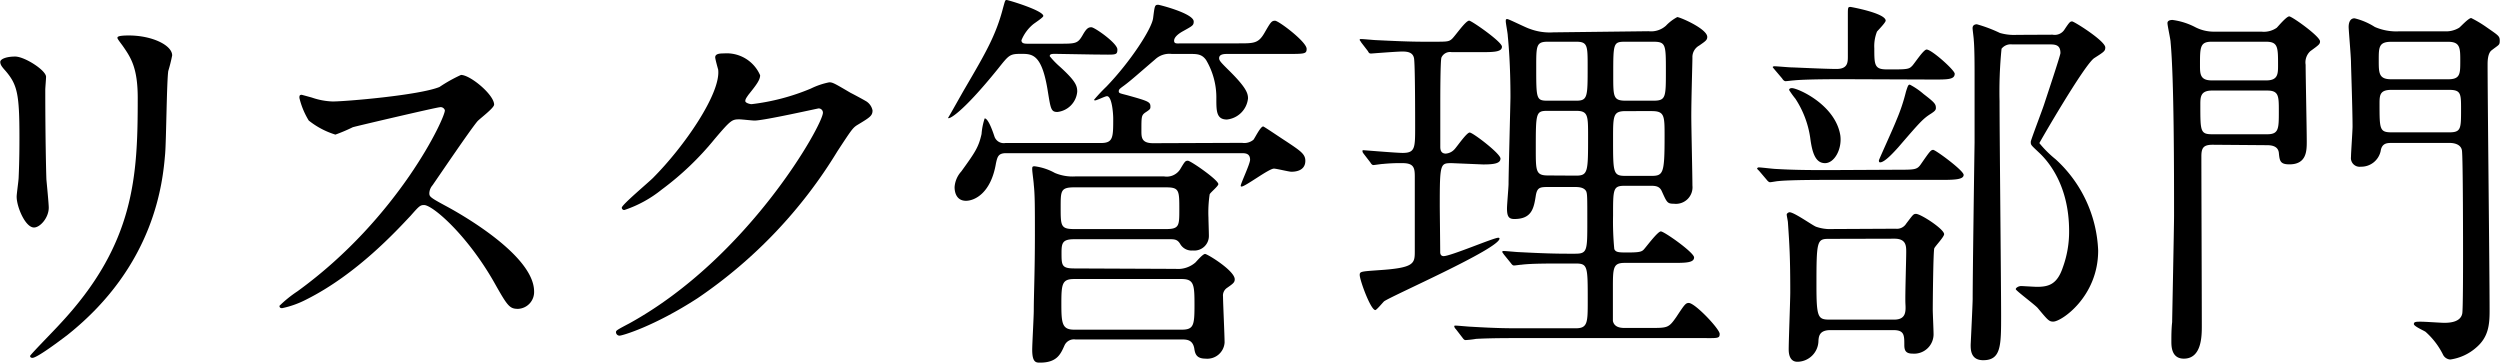 <svg xmlns="http://www.w3.org/2000/svg" viewBox="0 0 288.24 41.85"><g id="レイヤー_2" data-name="レイヤー 2"><g id="_6_リスク管理部門" data-name="6_リスク管理部門"><path d="M1.75,6.52c1.08,0,3.56,1.58,3.56,2.34,0,.23-.09,1.26-.09,1.49,0,5.22.09,9.27.13,10.35.05.54.27,2.79.27,3.24,0,1.17-1,2.29-1.7,2.29-1,0-2-2.38-2-3.55,0-.36.23-1.89.23-2.25.09-2,.09-3.78.09-4.59,0-5-.23-6.08-1.63-7.7-.36-.4-.58-.67-.58-1S.72,6.52,1.75,6.52ZM14.13,5.26c-.54-.72-.59-.81-.59-.9s0-.27,1.31-.27c2.7,0,5,1.13,5,2.3a18.17,18.17,0,0,1-.45,1.8c-.18,1.21-.23,8-.36,9.54-.27,3.19-1.13,12.82-11.25,20.88-1.31,1-3.56,2.65-4.05,2.65-.18,0-.27-.09-.27-.22S6.34,38,6.88,37.39c8.69-9.27,9-17.1,9-26.1C15.88,7.78,15.07,6.61,14.13,5.26Z"/><path d="M50.67,12.37c-.31,0-9.76,2.21-10,2.3a19.31,19.31,0,0,1-2,.85A9.34,9.34,0,0,1,35.6,13.9a8.93,8.93,0,0,1-1.08-2.61c0-.22,0-.36.27-.36,0,0,1,.27,1.17.32a8.15,8.15,0,0,0,2.38.45c1.53,0,10-.72,12.33-1.67a17.18,17.18,0,0,1,2.48-1.39c1.08,0,3.82,2.29,3.82,3.42,0,.4-1.66,1.62-1.93,1.93-.9,1.08-4.46,6.35-5.18,7.38a1.49,1.49,0,0,0-.36.9c0,.41.09.5,2,1.53s10.08,5.72,10.08,9.81a1.94,1.94,0,0,1-1.84,2c-1,0-1.22-.31-2.79-3.1-3.11-5.45-7.07-8.87-8.06-8.87-.45,0-.58.14-1.57,1.26-1.58,1.67-6.17,6.71-12,9.63a10.86,10.86,0,0,1-2.79,1c-.09,0-.31,0-.31-.27a13.89,13.89,0,0,1,2.07-1.67c11.74-8.5,17.1-20.16,17-20.88A.51.51,0,0,0,50.67,12.37Z"/><path d="M82.46,6.61c0-.45.63-.45,1-.45a4.19,4.19,0,0,1,4.18,2.52c0,.54-.45,1.13-1.35,2.25-.22.32-.36.5-.36.72s.54.36.72.36a25.27,25.27,0,0,0,6.84-1.8,8.57,8.57,0,0,1,2.12-.72c.4,0,.63.14,2.47,1.22.27.13,1.44.76,1.67.9a1.62,1.62,0,0,1,.85,1.12c0,.63-.31.81-1.8,1.71-.49.32-.67.59-2.25,3A54.9,54.9,0,0,1,80.43,34.38c-5,3.24-8.68,4.32-9,4.32a.41.41,0,0,1-.41-.41c0-.18.14-.27,1.53-1C86.33,29.7,94.88,14.35,94.88,13a.49.49,0,0,0-.5-.5c-.09,0-6.3,1.4-7.38,1.4-.27,0-1.48-.14-1.75-.14-.86,0-1,.09-2.84,2.25a33.67,33.67,0,0,1-6.12,5.85A13.75,13.75,0,0,1,72,24.21a.27.27,0,0,1-.31-.27c0-.32,3-2.84,3.55-3.38,3.65-3.64,7.92-9.85,7.56-12.55C82.73,7.78,82.46,6.79,82.46,6.61Z"/><path d="M121.7,6.21c-.4,0-.67,0-.67.27a9.61,9.61,0,0,0,1.17,1.21c1.84,1.67,2,2.21,2,2.88a2.58,2.58,0,0,1-2.29,2.34c-.72,0-.77-.36-1.08-2.25-.68-4.45-1.8-4.45-3.11-4.45s-1.39.13-2.65,1.71c-4.32,5.35-5.76,5.89-5.76,5.67.36-.59,1.48-2.61,1.93-3.38,2.39-4.09,3.6-6.16,4.41-9.31.23-.81.23-.9.41-.9s4.23,1.21,4.23,1.84c0,.18-1,.81-1.22,1a4.67,4.67,0,0,0-1.3,1.8c0,.4.4.4.76.4h3.51c2,0,2.21,0,2.79-1,.41-.72.63-.9,1-.9s3,1.84,3,2.56-.22.59-2.38.59Zm21.51,10.26a1.65,1.65,0,0,0,1.31-.36c.18-.23.81-1.53,1.12-1.53.09,0,1.8,1.17,2.7,1.75,1.62,1.08,2.16,1.44,2.16,2.21,0,1.26-1.35,1.26-1.62,1.26s-1.71-.36-2-.36c-.59,0-3.29,2.07-3.74,2.07,0,0-.09,0-.09-.09,0-.27,1.08-2.52,1.08-3,0-.76-.58-.76-1-.76H116c-.9,0-1,.4-1.17,1.17-.58,3.46-2.47,4.32-3.46,4.32s-1.31-.81-1.31-1.58a3,3,0,0,1,.77-1.8c1.66-2.29,2-2.83,2.34-4.32a7.39,7.39,0,0,1,.36-1.8c.4,0,.9,1.4,1.12,2.07a1.13,1.13,0,0,0,1.26.77h11c1.44,0,1.44-.63,1.44-2.84,0-.49-.13-2.56-.72-2.56-.22,0-1.17.49-1.39.49,0,0-.09,0-.09-.09A19.66,19.66,0,0,1,127.55,10c2.75-2.84,5.27-6.71,5.4-7.92.18-1.4.18-1.53.59-1.53.13,0,4.09,1,4.09,1.93,0,.45-.13.5-1.26,1.13-.49.27-1,.67-1,1.08s.36.31.94.31h6.48c1.8,0,2.3,0,3-1.21s.81-1.4,1.22-1.4,3.64,2.43,3.64,3.24c0,.59-.22.59-2.38.59H141.5c-.31,0-.94,0-.94.49,0,.27.22.5.94,1.22,2.16,2.11,2.39,2.79,2.39,3.42a2.73,2.73,0,0,1-2.43,2.43c-1.22,0-1.22-1-1.22-2.39a8.49,8.49,0,0,0-1.17-4.45c-.49-.72-1.08-.72-1.89-.72h-2.07a2.4,2.4,0,0,0-1.93.63c-1.94,1.66-2.79,2.43-3.56,3-.49.36-.63.45-.63.67s.09.23.95.45c2.43.68,2.7.77,2.7,1.31,0,.27,0,.31-.63.72-.41.31-.41.49-.41,2.07,0,.76,0,1.44,1.35,1.44ZM135.56,31a3.07,3.07,0,0,0,2.25-.72c.14-.13.86-1,1.13-1s3.42,1.93,3.42,2.92c0,.36-.18.5-.9,1a1.06,1.06,0,0,0-.45,1c0,.76.18,4.45.18,5.31A2,2,0,0,1,139,41.35c-1.08,0-1.22-.58-1.31-1.21-.18-.9-.76-1-1.35-1H124a1.19,1.19,0,0,0-1.26.67c-.45,1-.85,2-2.83,2-.45,0-.9,0-.9-1.49,0-.67.18-3.82.18-4.54,0-1.67.13-4.46.13-8.73,0-3.2,0-4.59-.13-5.76,0-.23-.18-1.49-.18-1.76s0-.36.27-.36a6.48,6.48,0,0,1,2.34.77,5.28,5.28,0,0,0,2.38.4h10.22a1.84,1.84,0,0,0,1.84-.81c.54-.9.59-1,.9-1s3.51,2.21,3.51,2.7c0,.23-.9.95-1,1.17a14,14,0,0,0-.14,2.7c0,.32.05,1.71.05,2.07a1.68,1.68,0,0,1-1.85,1.71,1.51,1.51,0,0,1-1.44-.72c-.31-.54-.63-.58-1.21-.58h-11c-1.35,0-1.49.4-1.49,1.53,0,1.48,0,1.84,1.49,1.84Zm-11.7-9.4c-1.57,0-1.57.4-1.57,2.29,0,2.16,0,2.52,1.57,2.52h10.58c1.53,0,1.53-.4,1.53-2.25,0-2.2,0-2.56-1.53-2.56Zm0,10.57c-1.4,0-1.49.54-1.49,2.84s.09,3,1.49,3h12.37c1.4,0,1.49-.5,1.49-2.84s-.05-3-1.49-3Z"/><path d="M167.4,18.81c-1.35,0-1.4,0-1.4,5,0,.27.05,4.55.05,5.27,0,.22.09.45.4.45.81,0,5.76-2.12,6.3-2.12.09,0,.14.05.14.09,0,1.17-12.56,6.66-13.32,7.25-.18.18-.86,1-1,1-.54,0-1.8-3.46-1.8-4.05,0-.4.18-.4,2.07-.54,4.28-.27,4.28-.76,4.28-2.25V20.38c0-1-.09-1.57-1.4-1.57a19.72,19.72,0,0,0-2.25.09c-.18,0-1,.13-1.12.13s-.23-.09-.36-.31l-.77-1c-.13-.18-.13-.22-.13-.31s0-.09.13-.09,3.78.31,4.5.31c1.44,0,1.44-.58,1.44-3,0-1.17,0-7.25-.13-7.92s-.72-.77-1.35-.77-3.56.23-3.56.23c-.18,0-.27,0-.4-.27l-.77-1c-.09-.18-.18-.22-.18-.31s.05-.09.14-.09c.31,0,1.57.13,1.84.13,1.89.09,3.69.18,5.54.18h.85c1.71,0,1.89,0,2.25-.31s1.58-2.12,2-2.12c.27,0,3.78,2.43,3.78,3s-.81.63-2.16.63h-3.65a1.09,1.09,0,0,0-1.17.63c-.13.41-.13,4.59-.13,5.45v4.81c0,.23,0,.81.63.81a1.5,1.5,0,0,0,1-.49c.27-.27,1.4-1.94,1.76-1.94s3.55,2.43,3.55,3-.76.68-2,.68ZM190.07,3.6a2.57,2.57,0,0,0,2-.63,5.12,5.12,0,0,1,1.31-1c.31,0,3.46,1.35,3.46,2.29,0,.36-.22.5-.94,1a1.51,1.51,0,0,0-.77,1.39c0,.54-.13,4.68-.13,6.75,0,1.26.13,6.84.13,8A1.91,1.91,0,0,1,193,23.49c-.77,0-.81-.14-1.4-1.44-.27-.63-.81-.63-1.35-.63h-2.92c-1.35,0-1.35.36-1.35,3.42a33.43,33.43,0,0,0,.14,3.87c.17.4.54.4,1.57.4,1.31,0,1.57-.09,1.8-.31s1.62-2.12,2-2.12,3.83,2.43,3.83,3-.81.63-2.21.63h-5.8c-1.35,0-1.35.59-1.35,3,0,3.06,0,3.42,0,3.69.14.68.77.81,1.31.81h3c2,0,2.12,0,3-1.26.95-1.44,1.08-1.62,1.44-1.62.72,0,3.56,3,3.56,3.56s-.23.49-2.07.49H175c-1.12,0-3.19,0-4.81.09a11,11,0,0,1-1.21.14c-.14,0-.23-.09-.36-.27l-.77-1a.56.56,0,0,1-.18-.31c0-.05,0-.09.14-.09.27,0,1.57.13,1.8.13,3,.18,4.41.18,5.58.18h6.48c1.39,0,1.39-.67,1.39-3.19,0-4,0-4.28-1.44-4.28h-1.08c-2,0-4.05,0-5.13.14-.13,0-.72.09-.85.09s-.23-.09-.36-.27l-.81-1c-.14-.22-.18-.22-.18-.31s.08-.09.18-.09c.27,0,1.53.13,1.8.13,2.69.14,4.14.18,5.57.18h.86c1.39,0,1.39-.36,1.39-3.69,0-2.83,0-3.19-.13-3.51-.27-.49-.95-.49-1.35-.49h-2.92c-1,0-1.36,0-1.53.94-.23,1.49-.45,2.75-2.48,2.75-.63,0-.85-.27-.85-1.22,0-.45.18-2.43.18-2.83,0-1.26.22-9.45.22-10,0-3.69-.22-6.17-.31-7.07,0-.27-.23-1.44-.23-1.66s0-.27.18-.27,2.16,1,2.57,1.12a6.53,6.53,0,0,0,2.74.41Zm-8.36,16.65c1.39,0,1.39-.45,1.39-4.55,0-2.38,0-2.92-1.39-2.92h-3.25c-1.39,0-1.39.18-1.39,4.45,0,2.48,0,3,1.39,3Zm0-8.64c1.34,0,1.34-.41,1.34-3.92,0-2.43,0-2.88-1.34-2.88h-3.25c-1.34,0-1.34.45-1.34,2.93,0,3.69,0,3.87,1.34,3.87Zm5.75-6.8C186,4.81,186,4.9,186,8.68c0,2.52,0,2.93,1.48,2.93h3.11c1.48,0,1.48-.36,1.48-3.42s0-3.38-1.48-3.38Zm0,8c-1.48,0-1.48.49-1.48,3.19,0,4,0,4.28,1.48,4.28h2.88c1.44,0,1.58-.23,1.58-4.59,0-2.34,0-2.88-1.49-2.88Z"/><path d="M218.79,19.57c2,0,2.25,0,2.7-.67,1-1.44,1.13-1.62,1.4-1.62s3.51,2.38,3.51,2.88-.86.58-2.43.58H210.69c-3.91,0-5.22.09-5.67.14-.13,0-.81.13-.94.13s-.27-.13-.41-.31l-.85-1c-.18-.18-.23-.22-.23-.27s.09-.13.18-.13c.32,0,1.71.18,2,.18,2.21.13,4.05.13,6.17.13Zm-6.3-10.44c-3.91,0-5.22.09-5.67.14-.13,0-.81.09-.94.09s-.27-.09-.41-.32l-.85-1c-.18-.22-.23-.27-.23-.31s.09-.09.18-.09c.32,0,1.71.13,2,.13s3.87.18,5.17.18,1.31-.76,1.31-1.44V1.8c0-.95,0-1,.31-1,.05,0,4.05.72,4.05,1.58,0,.22-.85,1.08-1,1.26a4.59,4.59,0,0,0-.31,1.93c0,1.85,0,2.43,1.39,2.43h1.22c1.35,0,1.48-.13,1.75-.4s1.31-1.89,1.67-1.89c.58,0,3.24,2.38,3.24,2.79,0,.67-.81.67-2.43.67Zm6.08,17.24a1.25,1.25,0,0,0,1.21-.59c.77-1,.81-1.12,1.13-1.12.54,0,3.24,1.75,3.24,2.34,0,.31-1,1.35-1.13,1.62s-.18,6.48-.18,7.11c0,.4.09,2.29.09,2.7a2.24,2.24,0,0,1-2.43,2.34c-.81,0-.94-.41-.94-1,0-1.12,0-1.71-1.26-1.71h-7.25c-1.26,0-1.35.68-1.39,1.22a2.45,2.45,0,0,1-2.43,2.43c-1,0-1-1.17-1-1.44,0-1,.18-5.67.18-6.57,0-4-.09-5.45-.27-8.06,0-.13-.14-.76-.14-.9s.23-.27.32-.27c.54,0,2.61,1.49,3.06,1.67a5,5,0,0,0,1.39.27Zm-8.15-7.56c-1.08,0-1.48-1.13-1.71-2.93a11.11,11.11,0,0,0-1.71-4.5,10.12,10.12,0,0,1-.72-1c0-.18.18-.22.32-.22.67,0,5,1.89,5.58,5.44C212.4,17.19,211.5,18.81,210.42,18.81Zm.41,8.73c-1.35,0-1.4.27-1.4,5.4,0,3.69.18,3.91,1.53,3.91h7.43c1.35,0,1.35-.9,1.3-1.8s.09-5,.09-6c0-.68,0-1.53-1.35-1.53ZM223.2,12.46c0,.27-.22.41-.54.63-.94.59-1.26.95-3.82,3.92-.45.49-1.53,1.71-2.07,1.71-.14,0-.14-.14-.14-.23s1.71-3.82,2-4.59a21.12,21.12,0,0,0,1.12-3.33c.23-.72.27-.81.45-.81a8.11,8.11,0,0,1,1.58,1.08C223.07,11.83,223.2,12,223.2,12.46ZM236.66,4a1.33,1.33,0,0,0,1.39-.63c.54-.81.63-.9.86-.9s3.82,2.25,3.82,3c0,.41-.13.5-1.26,1.22s-6.34,9.76-6.34,9.81A12.52,12.52,0,0,0,237,18.36a15,15,0,0,1,4.91,10.53c0,5.31-4.23,8.19-5.18,8.19-.49,0-.63-.18-1.8-1.58-.36-.4-2.52-2-2.52-2.16s.32-.36.63-.36c.14,0,1.58.09,1.8.09,1.35,0,2.34-.27,3-2.25a12,12,0,0,0,.72-4.18c0-5.31-2.43-8.06-3.42-9s-1-.9-1-1.3c0-.18,1.31-3.6,1.53-4.28s1.89-5.67,1.89-5.94c0-.85-.45-1-1.17-1h-4.41a1.34,1.34,0,0,0-1.21.5,49.72,49.72,0,0,0-.23,6.07c0,3.92.18,21.15.18,24.66s0,5.18-2.07,5.18c-1.44,0-1.44-1.22-1.44-1.76,0-.09.23-4.72.23-5.35,0-2.52.18-15.53.22-18,0-1.21,0-6.07,0-7.78,0-.9,0-3-.09-4,0-.22-.14-1.21-.14-1.39,0-.36.27-.45.5-.45a16.43,16.43,0,0,1,2.65,1,5.85,5.85,0,0,0,1.94.22Z"/><path d="M255.12,16.69c-1.08,0-1.31.36-1.31,1.35,0,2.79.05,16.43.05,19.53,0,1.13,0,3.78-2.07,3.78-1.44,0-1.44-1.44-1.44-2s0-1.44.09-2.21c0-.31.22-11.07.22-12.28,0-5,0-15.8-.4-20,0-.31-.36-1.89-.36-2.2s.36-.36.58-.36a7.91,7.91,0,0,1,2.66.85,4.67,4.67,0,0,0,2.2.5h5.4a2.6,2.6,0,0,0,1.76-.45c.18-.18,1.12-1.31,1.44-1.31s3.55,2.3,3.55,2.88c0,.32-.13.41-1.12,1.13a1.76,1.76,0,0,0-.54,1.57c0,1.26.13,7.43.13,8.82,0,1.08,0,2.66-2,2.66-1.08,0-1.13-.41-1.22-1.35-.09-.72-.76-.86-1.35-.86ZM255,4.81c-1.35,0-1.35.63-1.35,2.7,0,1,0,1.76,1.35,1.76h6.3c1.35,0,1.35-.77,1.35-1.76,0-2.07,0-2.7-1.4-2.7Zm6.39,10.67c1.35,0,1.35-.63,1.35-2.66,0-1.75,0-2.38-1.35-2.38h-6.35c-1.35,0-1.35.76-1.35,1.66,0,3.06,0,3.38,1.4,3.38Zm14.4,1c-.54,0-1.17,0-1.31.94a2.29,2.29,0,0,1-2.29,1.8,1,1,0,0,1-1.13-1.12c0-.5.18-3,.18-3.51,0-1.94-.18-7-.18-7.38,0-.68-.27-3.74-.27-4.1s.09-1,.68-1a7.73,7.73,0,0,1,2.34,1,6.21,6.21,0,0,0,2.83.5h5.18a2.92,2.92,0,0,0,1.71-.41c.18-.13,1.08-1.12,1.39-1.12a13.56,13.56,0,0,1,1.8,1.08c1.35.94,1.49,1,1.49,1.53s-.09.45-.95,1.12c-.45.36-.45,1.31-.45,1.62,0,4.05.23,23.94.23,28.44,0,1.58-.14,3-1.53,4.19a5.74,5.74,0,0,1-3,1.39,1,1,0,0,1-.85-.58,8.64,8.64,0,0,0-2-2.61c-.18-.14-1.35-.63-1.35-.9s.27-.27.81-.27,2.3.13,2.7.13c.77,0,1.89-.13,2.07-1.08.09-.49.09-5.62.09-6.52s0-11.57-.13-12.29-.95-.85-1.4-.85Zm-.09-11.66c-1.44,0-1.44.63-1.44,2.12s0,2.2,1.44,2.2h6.57c1.39,0,1.39-.63,1.39-2.11s0-2.21-1.39-2.21Zm6.66,10.44c1.39,0,1.39-.4,1.39-2.65,0-1.8,0-2.25-1.39-2.25h-6.62c-1.3,0-1.39.54-1.39,1.53,0,3.06,0,3.37,1.44,3.37Z"/></g></g></svg>